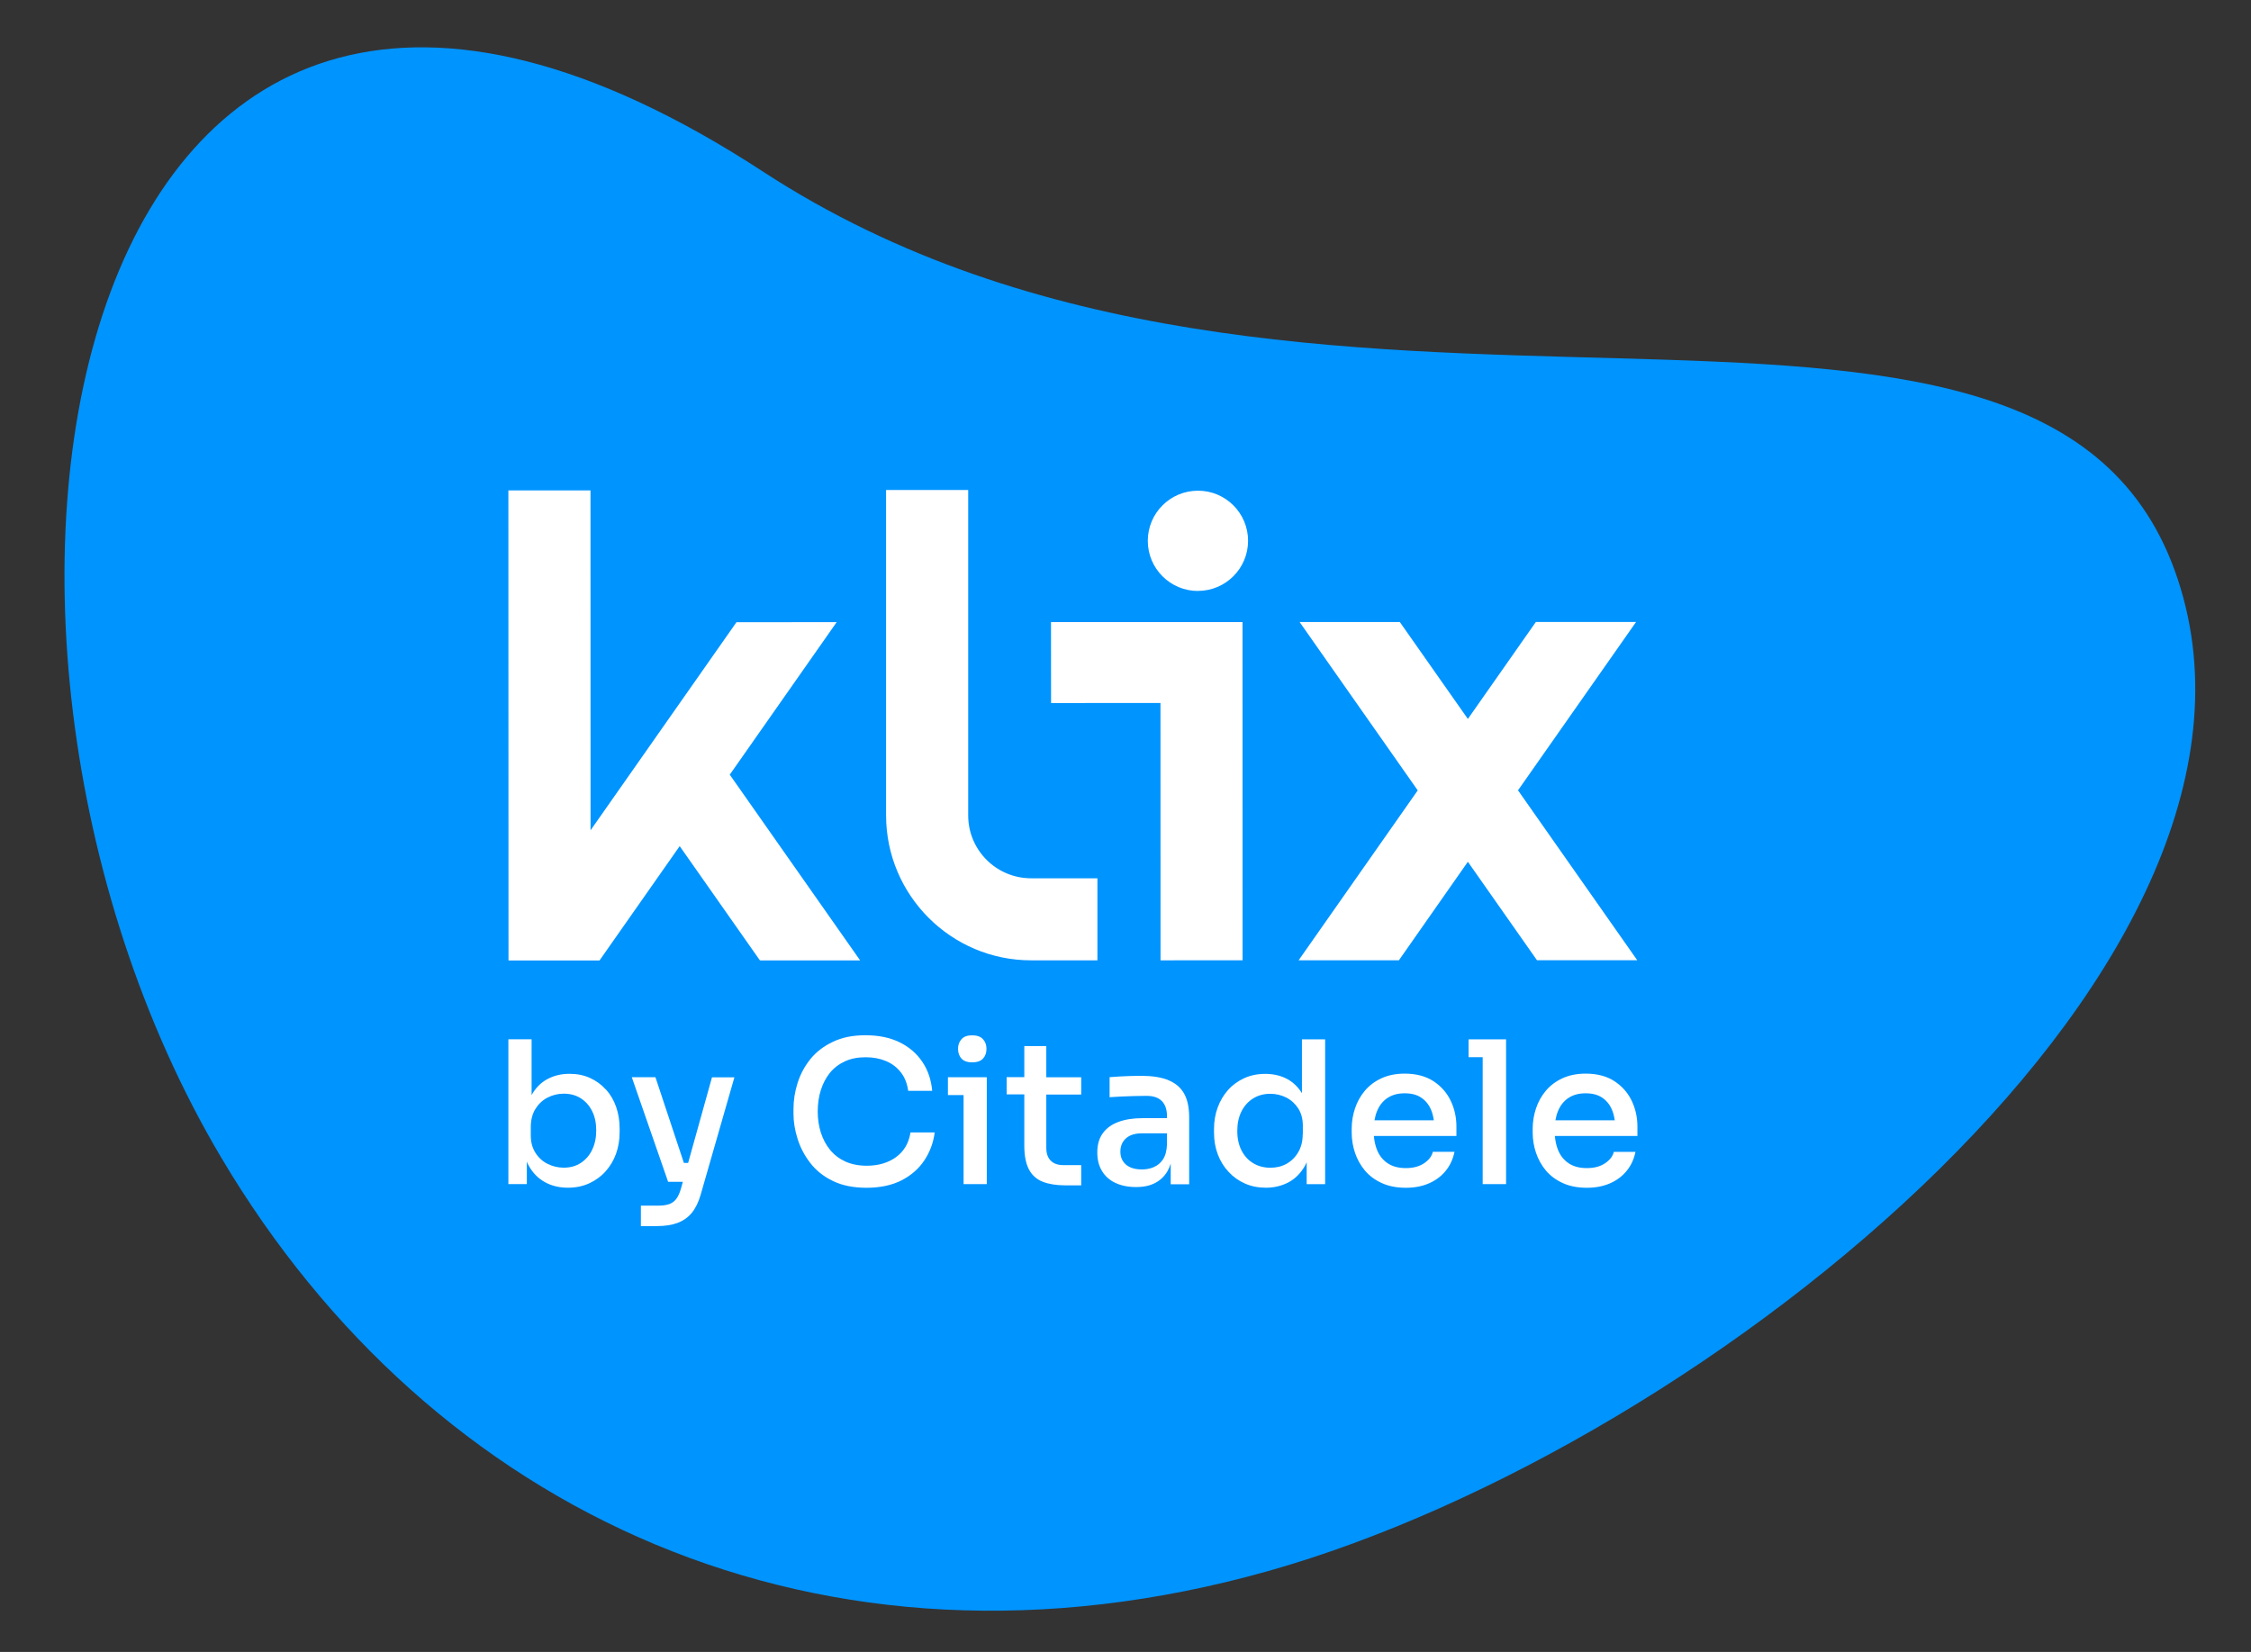 <?xml version="1.0" encoding="UTF-8"?><svg id="Layer_1" xmlns="http://www.w3.org/2000/svg" viewBox="0 0 369.5 271.2"><rect x="0" y="0" width="369.5" height="271.2" fill="#333333" stroke="none"/><defs><style>.cls-1{fill:#0094ff;}.cls-2{fill:#fff;}</style></defs><path class="cls-1" d="m125.24,28.17c88.61,57.8,208.86,2.1,231.76,65.55,22.89,63.44-76.39,143.79-148.85,164.21-73.67,20.76-137.38-9.84-171.81-67.84C-16.12,101.71,10.62-46.6,125.24,28.17"/><path class="cls-2" d="m99.46,178.88c-.73-.81-1.6-1.45-2.61-1.91-1.01-.46-2.13-.68-3.37-.68-1.35,0-2.56.29-3.65.88-1.06.57-1.92,1.45-2.57,2.61v-9.16h-3.81v23.78h3.03v-3.7c.09.21.17.42.28.61.64,1.19,1.52,2.11,2.64,2.74,1.12.63,2.39.94,3.83.94,1.28,0,2.44-.24,3.49-.72,1.04-.48,1.94-1.13,2.69-1.97.75-.84,1.32-1.8,1.71-2.88.39-1.09.59-2.26.59-3.52v-.65c0-1.26-.19-2.43-.57-3.52-.38-1.09-.93-2.04-1.66-2.85Zm-2.25,9.87c-.44.92-1.07,1.64-1.87,2.17-.8.52-1.74.78-2.8.78-.93,0-1.81-.21-2.64-.62-.83-.41-1.49-1.01-2-1.81-.51-.79-.77-1.74-.77-2.85v-1.4c0-1.15.25-2.13.75-2.95.5-.81,1.16-1.44,1.99-1.87s1.72-.65,2.67-.65c1.06,0,1.99.25,2.78.75.79.5,1.42,1.2,1.87,2.1.46.9.68,1.96.68,3.18s-.22,2.25-.67,3.18Z"/><path class="cls-2" d="m112.95,190.92h-.69l-4.67-14.07h-3.88l5.96,17.17h2.42l-.34,1.21c-.2.67-.45,1.21-.75,1.61-.31.4-.7.68-1.17.85-.48.16-1.05.24-1.73.24h-2.9v3.36h2.61c1.33,0,2.46-.17,3.4-.52.94-.35,1.73-.9,2.35-1.66.62-.76,1.1-1.75,1.45-2.96l5.54-19.28h-3.68l-3.92,14.07Z"/><path class="cls-2" d="m147.1,189.96c-1.3.94-2.91,1.42-4.82,1.42-1.32,0-2.49-.23-3.5-.68-1.01-.46-1.85-1.1-2.52-1.92-.67-.82-1.18-1.78-1.52-2.85-.34-1.07-.51-2.22-.51-3.44,0-1.28.17-2.46.51-3.53.34-1.07.83-2.01,1.48-2.82.65-.8,1.47-1.43,2.46-1.89.99-.46,2.12-.68,3.4-.68s2.35.21,3.34.62c.99.41,1.8,1.03,2.44,1.84.64.81,1.05,1.83,1.22,3.05h3.94c-.17-1.85-.72-3.45-1.65-4.8-.92-1.36-2.17-2.42-3.73-3.18-1.56-.76-3.42-1.14-5.57-1.14s-3.85.36-5.36,1.08c-1.51.72-2.74,1.66-3.68,2.83-.94,1.17-1.65,2.48-2.1,3.91-.46,1.43-.68,2.88-.68,4.33v.72c0,1.32.22,2.7.67,4.12.44,1.42,1.14,2.75,2.08,3.97.94,1.23,2.18,2.22,3.71,2.96,1.53.75,3.38,1.12,5.55,1.12s4.15-.41,5.73-1.22c1.58-.81,2.83-1.91,3.75-3.29.91-1.38,1.48-2.9,1.69-4.58h-3.97c-.28,1.76-1.07,3.11-2.38,4.06Z"/><path class="cls-2" d="m157.83,170.61c-.38.42-.57.95-.57,1.58s.19,1.19.57,1.6c.38.41.96.62,1.75.62s1.4-.21,1.78-.62c.38-.41.57-.95.57-1.6s-.19-1.16-.57-1.58c-.38-.42-.97-.64-1.78-.64s-1.37.21-1.75.64Z"/><polygon class="cls-2" points="155.6 176.85 155.6 179.78 158.17 179.78 158.17 194.4 161.98 194.4 161.98 179.78 161.98 176.85 158.17 176.85 155.6 176.85"/><path class="cls-2" d="m171.75,171.73h-3.61v5.11h-2.9v2.83h2.9v8.44c0,1.63.26,2.92.76,3.88.51.96,1.27,1.63,2.26,2.02,1,.39,2.23.59,3.68.59h2.64v-3.32h-2.93c-.89,0-1.58-.24-2.07-.73-.49-.49-.73-1.19-.73-2.1v-8.76h5.73v-2.83h-5.73v-5.11Z"/><path class="cls-2" d="m191.72,177.3c-1.17-.46-2.65-.68-4.43-.68-.56,0-1.16.01-1.78.03-.62.02-1.22.05-1.79.08-.58.03-1.1.07-1.58.11v3.29c.54-.04,1.17-.08,1.87-.11.7-.03,1.43-.06,2.17-.08.74-.02,1.41-.03,2.02-.03,1.11,0,1.94.28,2.51.85.56.56.85,1.39.85,2.48v.33h-4.01c-1.54,0-2.87.21-3.97.62-1.11.41-1.96,1.03-2.56,1.86-.6.83-.9,1.87-.9,3.13s.26,2.22.78,3.08c.52.86,1.26,1.51,2.21,1.95.95.44,2.07.67,3.36.67s2.29-.22,3.14-.67c.86-.44,1.53-1.09,2.02-1.92.22-.38.4-.8.54-1.26v3.39h3.03v-10.98c0-1.65-.29-2.97-.86-3.96-.58-.99-1.45-1.71-2.62-2.17Zm-2.34,14.32c-.61.25-1.25.37-1.92.37-1.15,0-2.03-.27-2.64-.8-.61-.53-.91-1.24-.91-2.13s.3-1.61.91-2.17c.61-.55,1.49-.83,2.64-.83h4.1v1.82c-.04,1.06-.27,1.89-.67,2.48-.4.59-.91,1.01-1.52,1.25Z"/><path class="cls-2" d="m213.71,179.47c-.63-1.01-1.43-1.79-2.39-2.31-1.07-.58-2.29-.86-3.63-.86-1.26,0-2.4.23-3.44.7-1.03.47-1.92,1.11-2.66,1.94-.74.83-1.31,1.79-1.71,2.88-.4,1.1-.6,2.27-.6,3.53v.62c0,1.28.21,2.46.62,3.55.41,1.09,1,2.04,1.77,2.87.77.83,1.67,1.47,2.7,1.92,1.03.46,2.18.68,3.44.68,1.32,0,2.54-.29,3.65-.86,1.11-.58,2.01-1.47,2.72-2.69.12-.2.21-.42.31-.64v3.61h3.03v-23.78h-3.81v8.84Zm.13,6.73c0,1.13-.24,2.11-.73,2.95-.49.84-1.13,1.47-1.92,1.91-.79.44-1.68.65-2.65.65-1.04,0-1.98-.24-2.8-.73-.83-.49-1.47-1.19-1.94-2.1-.47-.91-.7-1.99-.7-3.22s.23-2.28.68-3.19c.46-.91,1.09-1.62,1.91-2.13.81-.51,1.75-.77,2.82-.77.95,0,1.83.21,2.64.62.8.41,1.45,1.01,1.96,1.79.5.78.75,1.73.75,2.83v1.4Z"/><path class="cls-2" d="m235.3,177.5c-1.26-.82-2.83-1.24-4.72-1.24-1.45,0-2.73.26-3.83.77-1.1.51-2,1.19-2.72,2.05-.72.86-1.25,1.82-1.61,2.9-.36,1.08-.54,2.19-.54,3.34v.62c0,1.13.18,2.23.54,3.31.36,1.07.9,2.04,1.61,2.9.72.86,1.64,1.55,2.77,2.07s2.45.78,3.97.78c1.41,0,2.67-.24,3.78-.72,1.11-.48,2.02-1.16,2.75-2.05.73-.89,1.21-1.93,1.45-3.13h-3.55c-.17.72-.65,1.34-1.43,1.87-.78.53-1.78.8-3,.8s-2.21-.27-3-.8c-.78-.53-1.36-1.26-1.73-2.18-.28-.69-.45-1.46-.52-2.3h13.55v-1.53c0-1.52-.31-2.94-.94-4.25-.63-1.31-1.57-2.38-2.83-3.21Zm-7.56,2.77c.76-.52,1.7-.78,2.83-.78s1.99.23,2.7.7c.72.47,1.26,1.13,1.63,1.99.22.52.37,1.11.46,1.74h-9.74c.09-.54.23-1.04.42-1.5.37-.91.93-1.63,1.69-2.15Z"/><polygon class="cls-2" points="241.07 170.63 241.07 173.56 243.38 173.56 243.38 194.4 247.22 194.4 247.22 173.56 247.22 170.63 243.38 170.63 241.07 170.63"/><path class="cls-2" d="m268.78,184.96c0-1.52-.31-2.94-.94-4.25-.63-1.31-1.57-2.38-2.83-3.21-1.26-.82-2.83-1.24-4.72-1.24-1.45,0-2.73.26-3.83.77-1.1.51-2,1.19-2.72,2.05-.72.86-1.25,1.82-1.61,2.9-.36,1.08-.54,2.19-.54,3.34v.62c0,1.13.18,2.23.54,3.31.36,1.07.9,2.04,1.61,2.9.72.86,1.64,1.55,2.77,2.07,1.13.52,2.45.78,3.97.78,1.41,0,2.67-.24,3.78-.72,1.11-.48,2.02-1.16,2.75-2.05.73-.89,1.21-1.93,1.45-3.13h-3.55c-.17.72-.65,1.34-1.43,1.87-.78.53-1.78.8-3,.8s-2.21-.27-3-.8c-.78-.53-1.36-1.26-1.73-2.18-.28-.69-.45-1.46-.52-2.3h13.55v-1.53Zm-11.34-4.69c.76-.52,1.7-.78,2.83-.78s1.99.23,2.7.7c.72.47,1.26,1.13,1.63,1.99.22.52.37,1.11.46,1.74h-9.74c.09-.54.23-1.04.42-1.5.37-.91.93-1.63,1.69-2.15Z"/><path class="cls-2" d="m169.25,157.66h10.89s0-13.47,0-13.47h-10.9c-5.68,0-10.31-4.62-10.31-10.31v-53.44s-13.48,0-13.48,0v53.44c.02,13.12,10.69,23.78,23.8,23.78Z"/><path class="cls-2" d="m196.64,97.01c4.55,0,8.23-3.69,8.23-8.23,0-4.54-3.69-8.23-8.23-8.22-4.55,0-8.23,3.69-8.23,8.23,0,4.55,3.69,8.23,8.23,8.23Z"/><polygon class="cls-2" points="119.79 127.18 137.34 102.14 120.89 102.15 96.94 136.31 96.93 80.51 83.45 80.51 83.47 155.51 83.47 157.68 96.95 157.68 98.41 157.68 111.57 138.91 124.74 157.67 141.19 157.67 119.79 127.18"/><polygon class="cls-2" points="268.75 157.64 249.18 129.75 268.56 102.11 252.11 102.11 240.95 118.03 229.78 102.12 213.33 102.12 232.72 129.76 213.17 157.65 229.63 157.65 240.95 141.48 252.29 157.64 268.75 157.64"/><polygon class="cls-2" points="190.49 115.41 190.5 157.66 203.97 157.65 203.96 102.13 172.52 102.13 172.53 115.42 190.49 115.41"/></svg>